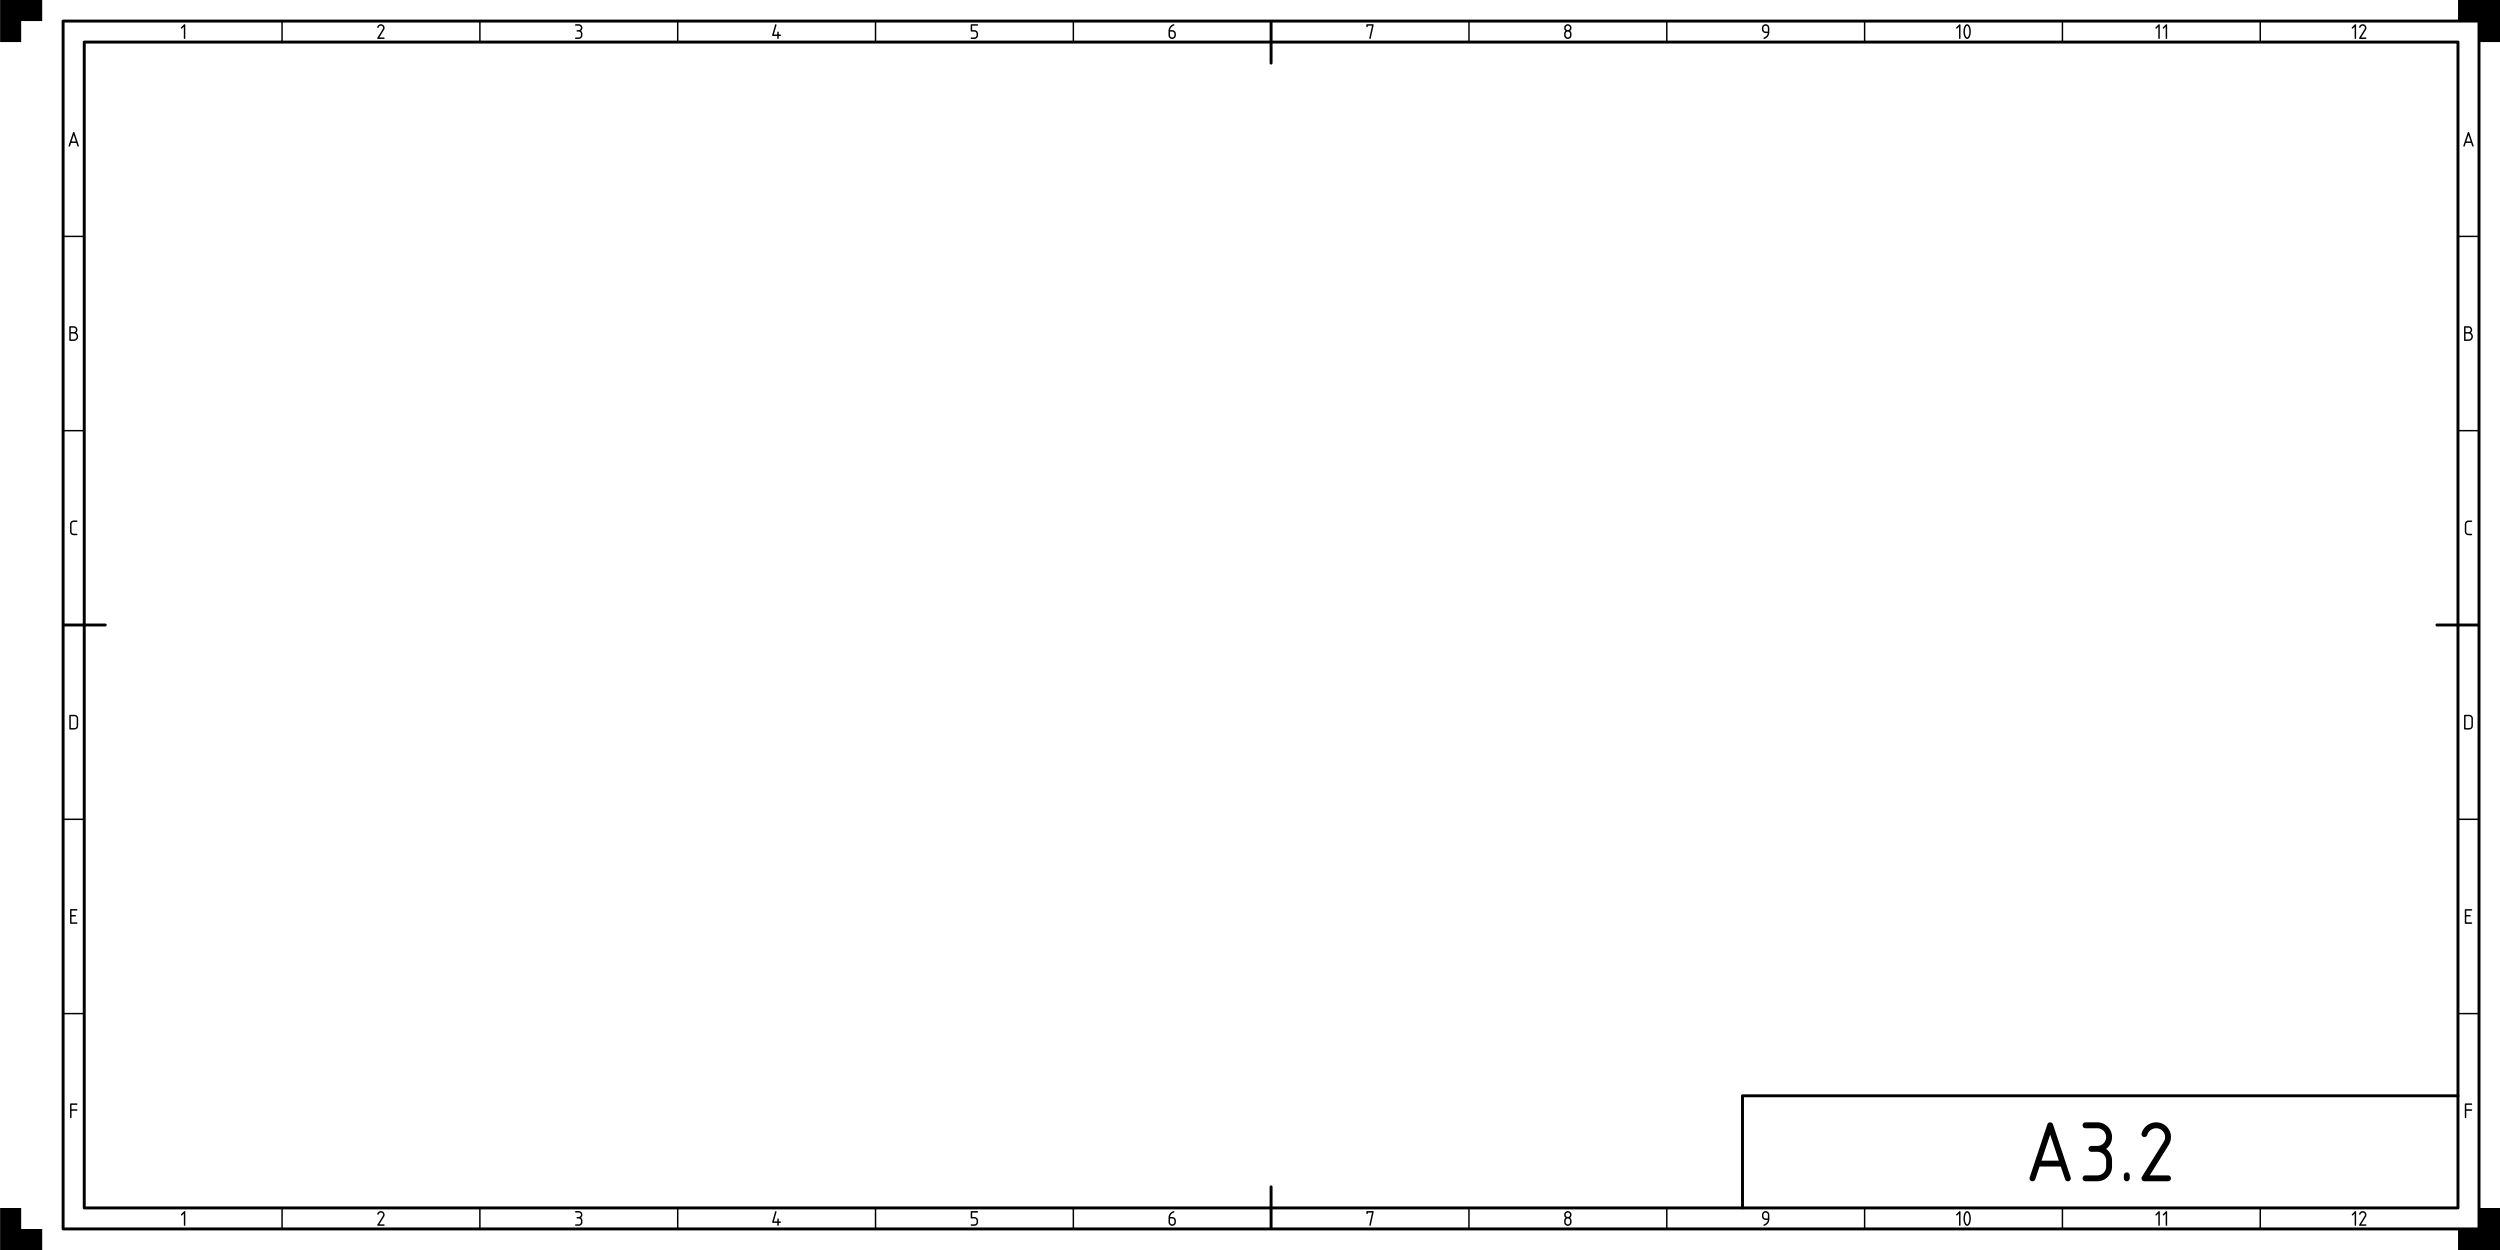 <svg xmlns="http://www.w3.org/2000/svg" xmlns:xlink="http://www.w3.org/1999/xlink" viewBox="0 0 2104.7 1052.4"><g transform="translate(-1019.9 -7774.3)"><use xlink:href="#row letters" height="2979.921" width="4212.992"/><g color="#000"><path d="M1019.9 7774.3h2104.7v1052.4H1019.9z" fill="#fff"/><g fill="none" stroke-linejoin="round" stroke="#000" stroke-linecap="round"><path d="M2486.871 8791.1v-94.252h602.36" stroke-width="2.48"/><path d="M2825.271 8729.1c.231-.793.558-1.558.971-2.274a10.391 10.391 0 013.783-3.782 10.36 10.36 0 015.131-1.385c1.768 0 3.497.463 4.997 1.33a9.982 9.982 0 013.631 3.63 9.959 9.959 0 011.33 4.961 10.041 10.041 0 01-1.498 5.241l-18.345 29.483h19.842m-34.724-2.48v2.48m-24.803-24.803c1.712 0 3.478-.482 4.96-1.338s2.776-2.149 3.632-3.631a10.083 10.083 0 001.329-4.956c0-1.708-.474-3.474-1.33-4.956a10.087 10.087 0 00-3.63-3.632 10.087 10.087 0 00-4.961-1.329h-9.922m0 44.646h9.922c1.712 0 3.478-.473 4.96-1.33s2.776-2.148 3.632-3.63a10.087 10.087 0 001.329-4.961v-4.96c0-1.713-.474-3.479-1.33-4.961a10.087 10.087 0 00-3.63-3.632 10.087 10.087 0 00-4.962-1.33h-4.96m-24.803 12.403h-19.843m24.803 12.402l-14.882-44.646-14.882 44.646" stroke-width="4.961"/></g><path d="M3124.7 7774.3v35.433h-17.717v-17.717h-17.717v-17.717zm0 1052.4v-35.433h-17.717v17.717h-17.717v17.717zM1020 7774.3v35.433h17.717v-17.717h17.717v-17.717zm0 1052.4v-35.433h17.717v17.717h17.717v17.717z"/><g fill="none" stroke-linejoin="round" stroke="#000" stroke-linecap="round"><path d="M1090.8 7973.3h-17.717m17.717 163.58h-17.717m17.717 327.17h-17.717m17.717 163.58h-17.717m2033.9-654.33h-17.717m17.717 163.58h-17.717m17.717 327.17h-17.717m17.717 163.58h-17.717M1257.366 7792v17.717m166.54-17.717v17.717m166.54-17.717v17.717m166.54-17.717v17.717m166.54-17.717v17.717m333.07-17.717v17.717m166.54-17.717v17.717m166.54-17.717v17.717m166.54-17.717v17.717m166.54-17.717v17.717m-1665.4 981.5v17.717m166.54-17.717v17.717m166.54-17.717v17.717m166.54-17.717v17.717m166.54-17.717v17.717m333.07-17.717v17.717m166.54-17.717v17.717m166.54-17.717v17.717m166.54-17.717v17.717m166.54-17.717v17.717m-1838.3-100.13h-4.65m4.65-4.96h-4.96v11.16m3.72-169.78h-3.41m4.65-4.96h-4.96v11.16h4.96m-5.58-163.58h3.72c.428 0 .87-.118 1.24-.332.37-.214.694-.537.908-.907.214-.371.332-.813.332-1.24v-6.201c0-.428-.118-.87-.332-1.24a2.522 2.522 0 00-.908-.908 2.522 2.522 0 00-1.24-.333h-3.72zm5.58-174.74h-2.48c-.428 0-.87.12-1.24.333-.371.214-.694.537-.908.908-.214.37-.333.812-.333 1.24v6.2c0 .429.119.87.333 1.241.214.37.537.694.908.908.37.214.812.332 1.24.332h2.48m-5.27-169.78h2.79c.535 0 1.087.148 1.55.416.463.267.867.671 1.135 1.134.267.464.415 1.016.415 1.55 0 .536-.148 1.088-.415 1.55a3.152 3.152 0 01-1.135 1.136 3.152 3.152 0 01-1.55.415h-3.1v-11.16h3.1c.428 0 .87.117 1.24.331.37.214.694.538.908.908.214.37.332.812.332 1.24 0 .428-.118.87-.332 1.24-.214.371-.537.695-.908.908-.37.214-.812.333-1.24.333m2.48-160.48h-4.96m6.2 3.1l-3.72-11.16-3.72 11.16m2022.3 811.71h-4.651m4.65-4.96h-4.96v11.16m3.72-169.78h-3.41m4.65-4.96h-4.96v11.161h4.96m-5.58-163.58h3.72c.428 0 .87-.118 1.24-.332.371-.214.694-.538.908-.908.214-.37.332-.812.332-1.24v-6.201c0-.428-.118-.87-.332-1.24a2.522 2.522 0 00-.908-.908 2.522 2.522 0 00-1.24-.333h-3.72zm5.58-174.74h-2.48c-.428 0-.87.118-1.24.332-.37.214-.694.538-.908.908-.214.37-.332.812-.332 1.24v6.201c0 .428.118.87.332 1.24.214.371.537.694.908.908.37.214.812.333 1.24.333h2.48m-5.27-169.78h2.79c.535 0 1.087.147 1.55.415.463.267.867.671 1.135 1.135.267.463.415 1.015.415 1.55 0 .535-.148 1.087-.415 1.55a3.152 3.152 0 01-1.135 1.135 3.152 3.152 0 01-1.55.415h-3.1v-11.16h3.1c.428 0 .87.118 1.24.332.37.214.694.537.908.907.214.371.332.813.332 1.24 0 .429-.118.87-.332 1.24-.214.371-.537.695-.908.909-.37.214-.812.332-1.24.332m2.48-160.48h-4.96m6.2 3.1l-3.72-11.16-3.72 11.16m-87.786-99.95a2.587 2.587 0 012.472-1.86c.442 0 .874.115 1.249.331a2.49 2.49 0 011.24 2.148 2.51 2.51 0 01-.374 1.31l-4.587 7.371h4.961m-11.161-8.68l2.48-2.48v11.16m-161.57-8.681l2.48-2.48v11.16m-8.68-8.68l2.48-2.48v11.16m-160.33-.747c.37-.482.694-1.21.908-2.043.214-.834.332-1.828.332-2.79 0-.963-.118-1.957-.332-2.79-.214-.835-.538-1.562-.908-2.043-.37-.482-.812-.748-1.24-.748-.428 0-.87.266-1.24.748-.371.481-.694 1.208-.908 2.042a11.592 11.592 0 00-.333 2.79c0 .963.119 1.957.333 2.79.214.835.537 1.562.908 2.044.37.481.812.747 1.24.747.428 0 .87-.266 1.24-.747zm-9.921-7.934l2.48-2.48v11.16m-161.19-4.96h-2.24c-.428 0-.87-.118-1.24-.332-.371-.214-.694-.537-.908-.908s-.332-.812-.333-1.24v-1.24c0-.428.119-.87.333-1.24.214-.37.537-.694.908-.908s.812-.332 1.24-.332c.428 0 .87.118 1.24.332.37.214.694.537.908.908s.332.812.332 1.24v3.72c0 .902-.241 1.803-.692 2.584a5.173 5.173 0 01-3.028 2.377m-167.44-7.44c.214.37.537.693.908.907s.812.332 1.24.332c.428 0 .87-.118 1.24-.332.37-.214.694-.537.908-.908s.332-.812.332-1.24c0-.428-.118-.87-.332-1.24-.214-.37-.537-.694-.908-.908s-.812-.332-1.24-.332c-.428 0-.87.118-1.24.332-.371.214-.694.537-.908.908s-.333.812-.333 1.24c0 .428.119.87.333 1.24zm-.333 4.96c0 .428.119.87.333 1.24.214.37.537.694.908.908s.812.332 1.24.332c.428 0 .87-.118 1.24-.332.37-.214.694-.538.908-.908s.332-.812.332-1.24v-1.24c0-.428-.118-.87-.332-1.24-.214-.371-.538-.694-.908-.908s-.812-.333-1.24-.333c-.428 0-.87.119-1.24.333-.371.214-.694.537-.908.907s-.333.813-.333 1.24zm-166.54-7.441v-1.24h4.961l-2.48 11.16m-168.78-6.2h2.24c.428 0 .87.118 1.24.332.37.214.694.537.908.908s.332.812.332 1.24v1.24c0 .428-.118.87-.332 1.24-.214.37-.537.694-.908.908s-.812.332-1.24.332c-.428 0-.87-.118-1.24-.332-.371-.214-.694-.537-.908-.908s-.333-.812-.333-1.24v-3.72c0-.902.242-1.803.693-2.584a5.173 5.173 0 013.028-2.377m-170.26 11.161h2.48c.428 0 .87-.118 1.24-.332.371-.214.694-.537.908-.908s.333-.812.333-1.24v-1.24c0-.428-.119-.87-.333-1.24-.214-.37-.537-.694-.908-.908s-.812-.332-1.24-.332h-2.48v-4.961h4.96m-167.78 6.2v4.961m-1.86-11.16l-2.48 8.68h6.2m-169.64-3.722c.429 0 .87-.119 1.24-.333.371-.214.695-.537.909-.908s.332-.812.332-1.239c0-.426-.118-.868-.332-1.239s-.538-.693-.908-.907-.812-.333-1.24-.333h-2.48m0 11.161h2.48c.428 0 .87-.118 1.24-.332.37-.214.694-.537.908-.908s.332-.812.332-1.24v-1.24c0-.428-.118-.87-.332-1.24-.214-.37-.538-.694-.908-.908s-.812-.332-1.24-.332h-1.24m-167.78-3.1a2.587 2.587 0 012.47-1.86c.443 0 .875.115 1.25.331a2.49 2.49 0 011.24 2.148 2.51 2.51 0 01-.374 1.31l-4.586 7.371h4.96m-170.26-8.68l2.48-2.481v11.161m1831.3 989.91a2.587 2.587 0 012.472-1.86c.442 0 .874.116 1.249.332a2.49 2.49 0 011.24 2.148 2.51 2.51 0 01-.374 1.31l-4.587 7.371h4.961m-11.161-8.681l2.48-2.48v11.16m-161.57-8.68l2.48-2.48v11.16m-8.68-8.68l2.48-2.481v11.16m-160.33-.747c.37-.481.694-1.209.908-2.043.214-.833.332-1.827.332-2.79 0-.963-.118-1.956-.332-2.79-.214-.834-.538-1.561-.908-2.043-.37-.481-.812-.747-1.24-.747-.428 0-.87.266-1.24.747-.371.482-.694 1.209-.908 2.043a11.592 11.592 0 00-.333 2.79c0 .963.119 1.957.333 2.79.214.834.537 1.562.908 2.043.37.482.812.748 1.24.748.428 0 .87-.266 1.24-.748zm-9.921-7.933l2.48-2.48v11.16m-161.19-4.96h-2.24c-.428 0-.87-.118-1.24-.332-.371-.214-.694-.538-.908-.908s-.333-.812-.333-1.24v-1.24c0-.428.119-.87.333-1.24.214-.371.537-.694.908-.908s.812-.333 1.24-.333c.428 0 .87.119 1.24.333.37.214.694.537.908.907s.332.813.332 1.24v3.721c0 .902-.241 1.803-.692 2.584a5.173 5.173 0 01-3.028 2.377m-167.44-7.441c.214.37.537.694.908.908s.812.332 1.24.332c.428 0 .87-.119 1.24-.333.37-.213.694-.537.908-.907s.332-.813.332-1.24c0-.428-.118-.87-.332-1.24-.214-.371-.537-.694-.908-.908s-.812-.333-1.24-.333c-.428 0-.87.119-1.24.333-.371.214-.694.537-.908.907s-.333.813-.333 1.24c0 .429.119.87.333 1.24zm-.333 4.96c0 .428.119.87.333 1.24.214.371.537.694.908.908s.812.333 1.24.333c.428 0 .87-.119 1.24-.333.37-.214.694-.537.908-.908s.332-.812.332-1.24v-1.24c0-.428-.118-.87-.332-1.24-.214-.37-.538-.694-.908-.908s-.812-.332-1.24-.332c-.428 0-.87.118-1.24.332-.371.214-.694.537-.908.908s-.333.812-.333 1.24zm-166.54-7.44v-1.24h4.961l-2.48 11.16m-168.78-6.2h2.24c.428 0 .87.118 1.24.332.37.214.694.537.908.908s.332.812.332 1.24v1.24c0 .428-.118.87-.332 1.24-.214.37-.537.694-.908.908s-.812.332-1.24.332c-.428 0-.87-.118-1.24-.332-.371-.214-.694-.537-.908-.908s-.333-.812-.333-1.24v-3.72c0-.902.242-1.803.693-2.584a5.173 5.173 0 013.028-2.377m-170.26 11.16h2.48c.428 0 .87-.118 1.24-.332.371-.214.694-.537.908-.907s.333-.813.332-1.24v-1.24c0-.429-.118-.87-.332-1.24-.214-.371-.537-.695-.908-.909s-.812-.332-1.24-.332h-2.48v-4.96h4.96m-167.78 6.2v4.961m-1.86-11.161l-2.48 8.681h6.2m-169.64-3.723c.429 0 .87-.118 1.24-.332.371-.214.695-.537.909-.908s.332-.812.332-1.239c0-.427-.118-.868-.332-1.239s-.538-.694-.908-.908-.812-.332-1.24-.332h-2.48m0 11.161h2.48c.428 0 .87-.118 1.24-.332.37-.214.694-.538.908-.908s.332-.812.332-1.24v-1.24c0-.428-.118-.87-.332-1.24-.214-.371-.538-.694-.908-.908s-.812-.333-1.24-.333h-1.24m-167.78-3.1a2.587 2.587 0 012.47-1.86c.443 0 .875.116 1.25.332a2.49 2.49 0 011.24 2.148 2.51 2.51 0 01-.374 1.31l-4.586 7.371h4.96m-170.26-8.681l2.48-2.48v11.16" stroke-width="1.24"/><path d="M2090 8791.2v17.717m0-1016.9v17.717m-1016.9 490.75h17.717m1998.4 0h17.717m-2033.9-508.46h2033.9v1016.9h-2033.9z" stroke-width="2.48"/></g><path d="M2090 8773.5v17.717m0-981.5v17.717m-999.21 473.03h17.717m1963 0h17.717m-1998.4-490.75h1998.4v981.5h-1998.4z" stroke-linejoin="round" stroke="#000" stroke-linecap="round" stroke-width="2.48" fill="none"/></g></g></svg>